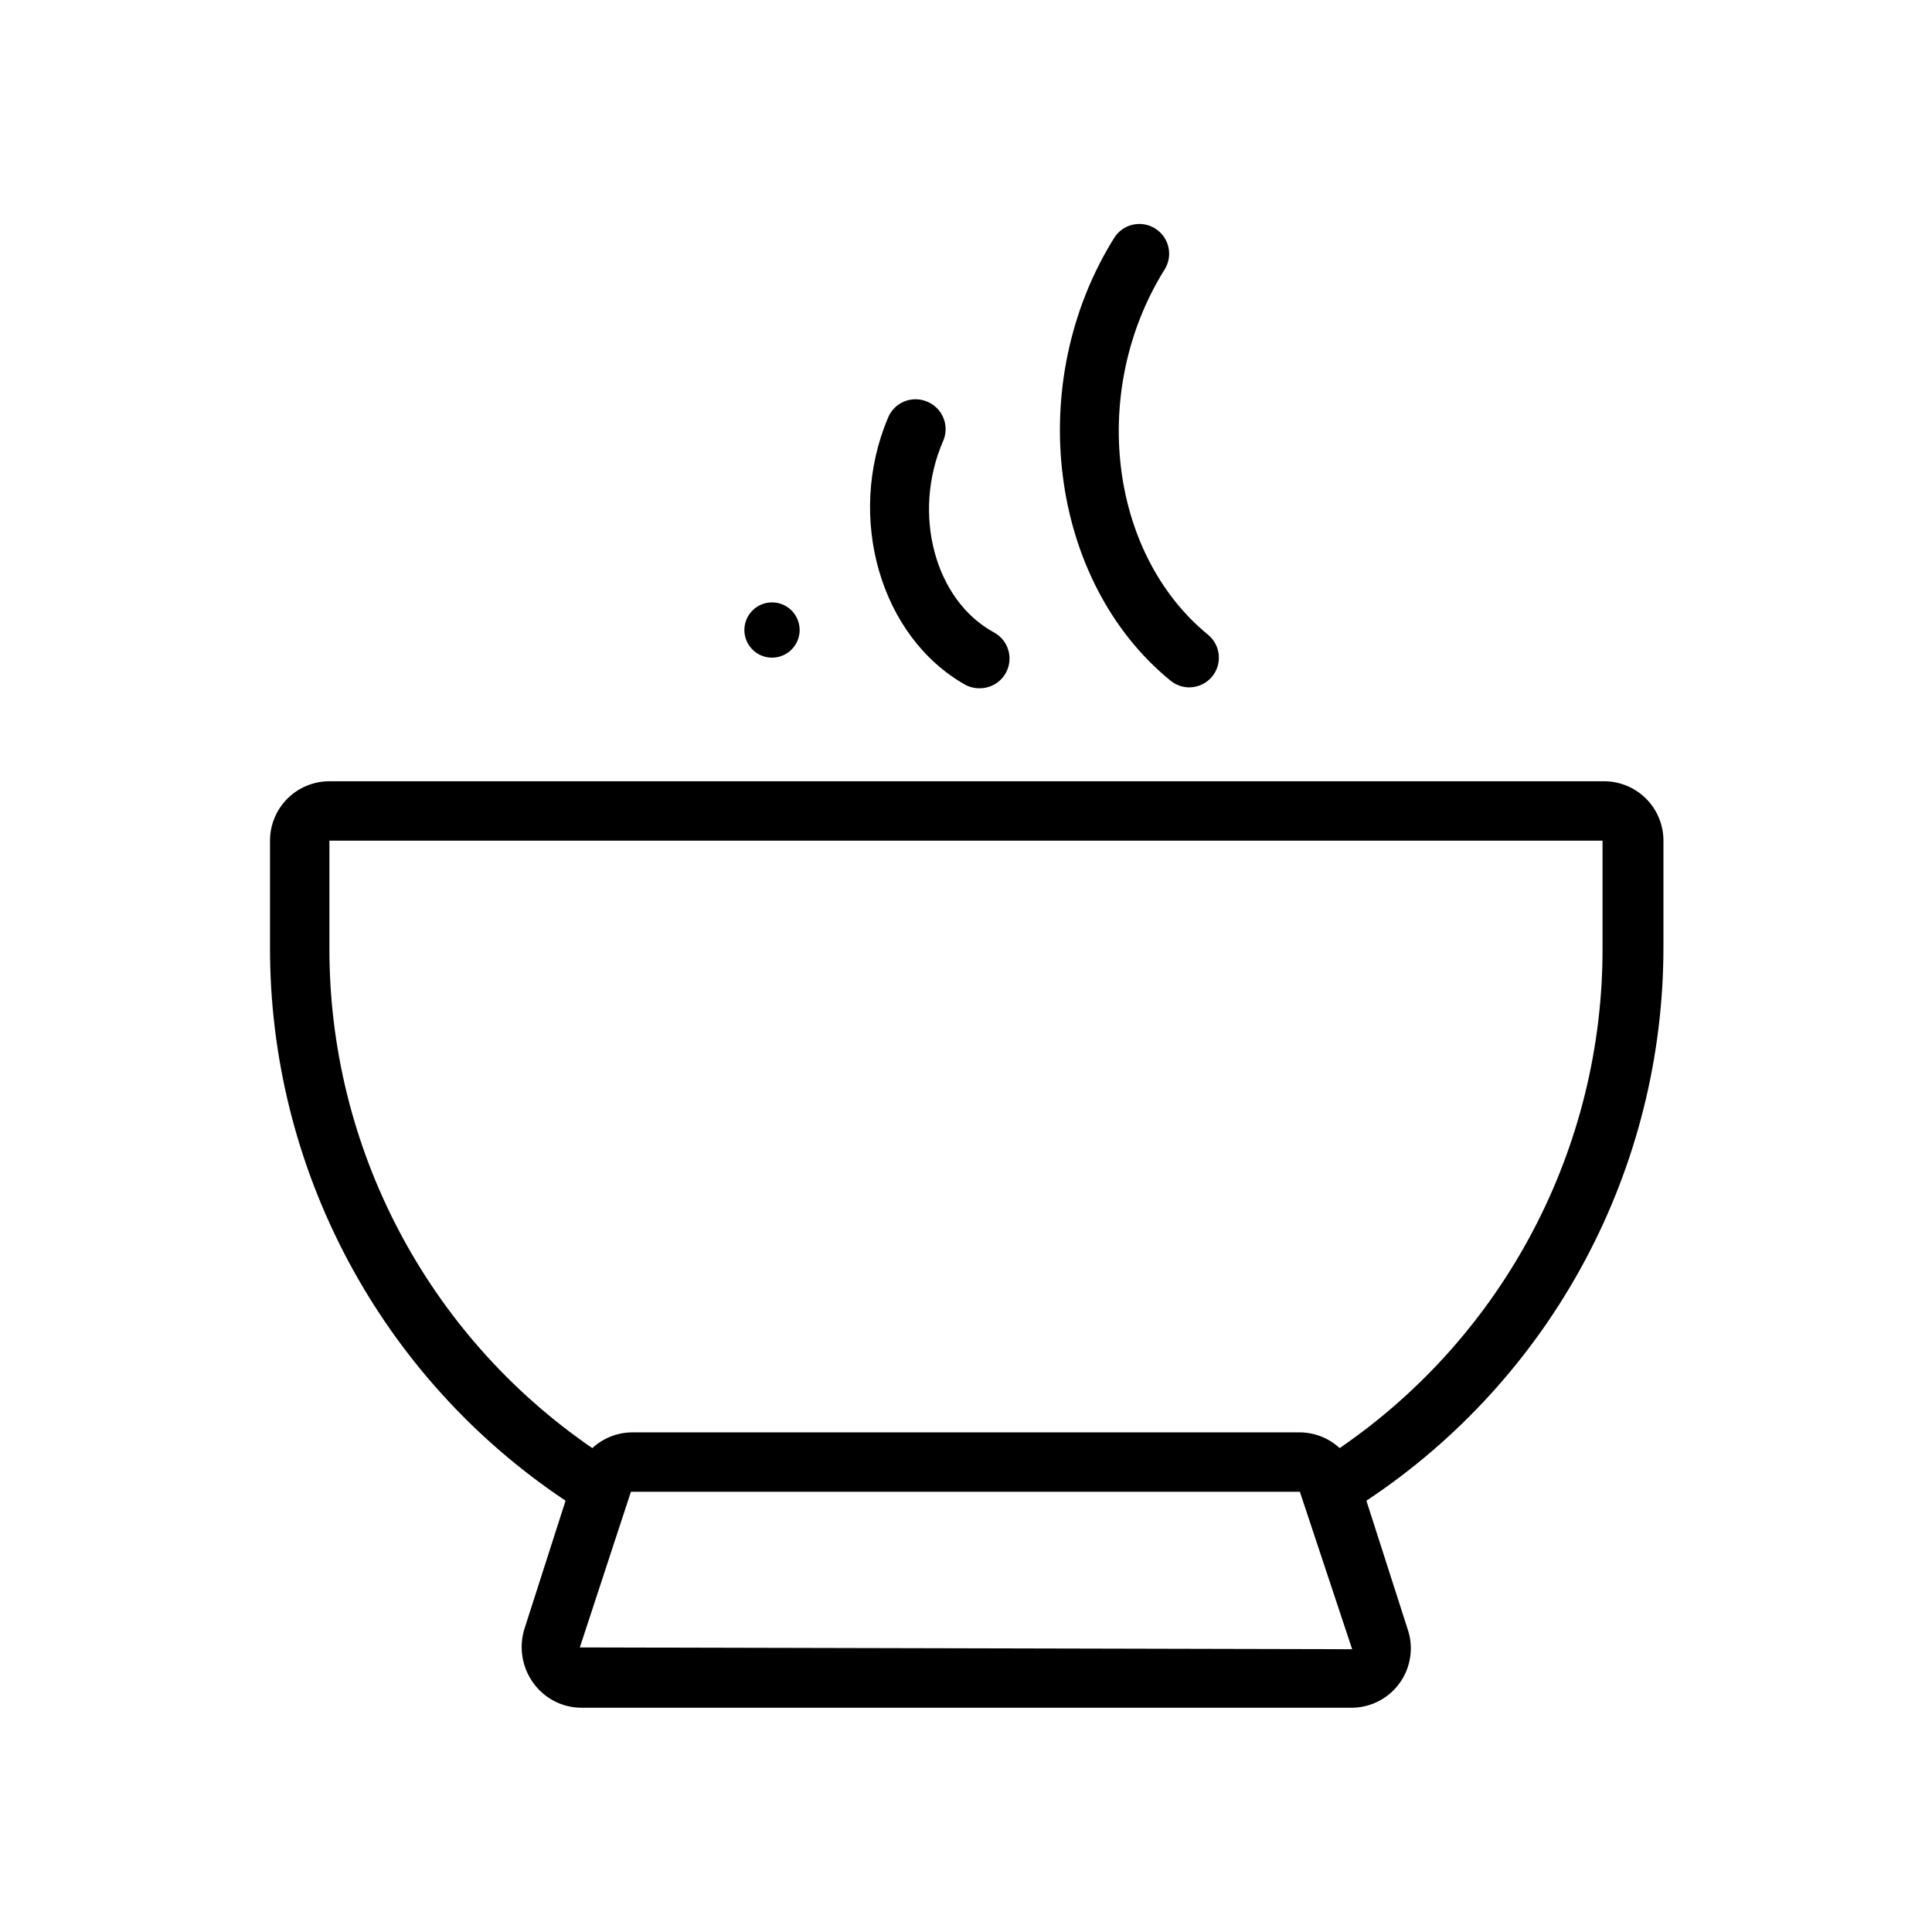 <?xml version="1.0" encoding="UTF-8"?>
<!-- Uploaded to: SVG Repo, www.svgrepo.com, Generator: SVG Repo Mixer Tools -->
<svg fill="#000000" width="800px" height="800px" version="1.1" viewBox="144 144 512 512" xmlns="http://www.w3.org/2000/svg">
 <g>
  <path d="m293.88 541.7-10.863 33.852v-0.004c-1.562 4.894-0.715 10.238 2.285 14.406 2.984 4.199 7.836 6.668 12.988 6.613h203.41c5.195 0.145 10.125-2.281 13.18-6.484 3.051-4.199 3.836-9.641 2.094-14.535l-10.863-33.848c24.238-16.07 44.117-37.898 57.855-63.535 13.738-25.633 20.906-54.273 20.863-83.355v-28.027c0-4.176-1.656-8.18-4.609-11.133s-6.957-4.609-11.133-4.609h-337.79c-4.176 0-8.18 1.656-11.133 4.609s-4.609 6.957-4.609 11.133v28.262c-0.047 29.008 7.078 57.578 20.746 83.164 13.664 25.586 33.445 47.398 57.578 63.492zm207.82 39.359-204.04-0.473 13.539-41.25h177.28l13.855 41.723h-0.633zm-270.4-214.28h337.39v28.262c0.172 53.043-25.914 102.73-69.668 132.72-2.875-2.652-6.637-4.141-10.547-4.172h-176.96c-3.91 0.031-7.672 1.52-10.547 4.172-43.754-29.988-69.84-79.68-69.668-132.72z"/>
  <path d="m341.27 310.96c0 2.961 1.785 5.633 4.519 6.766 2.734 1.133 5.883 0.508 7.977-1.586s2.723-5.246 1.59-7.981c-1.133-2.734-3.805-4.519-6.766-4.519-4.043 0-7.32 3.277-7.32 7.32z"/>
  <path d="m389.69 250.43c-4-1.691-8.617 0.176-10.312 4.172-11.258 26.527-2.047 58.176 20.387 70.848 1.16 0.629 2.461 0.953 3.777 0.945 3.629 0.055 6.824-2.375 7.738-5.887 0.918-3.508-0.688-7.191-3.879-8.914-15.742-8.582-21.727-31.488-13.539-50.539v0.004c0.914-1.957 0.984-4.203 0.195-6.211-0.789-2.008-2.367-3.606-4.367-4.418z"/>
  <path d="m449.83 204.38c-3.609-2.051-8.191-0.949-10.469 2.519-24.09 38.414-17.398 91.156 14.801 117.45h-0.004c1.398 1.156 3.148 1.797 4.961 1.812 2.383 0.008 4.641-1.062 6.141-2.914 2.715-3.356 2.223-8.27-1.102-11.02-26.371-21.57-31.488-65.023-11.414-96.984 1.074-1.82 1.375-4 0.824-6.043-0.547-2.043-1.895-3.781-3.738-4.82z"/>
 </g>
</svg>